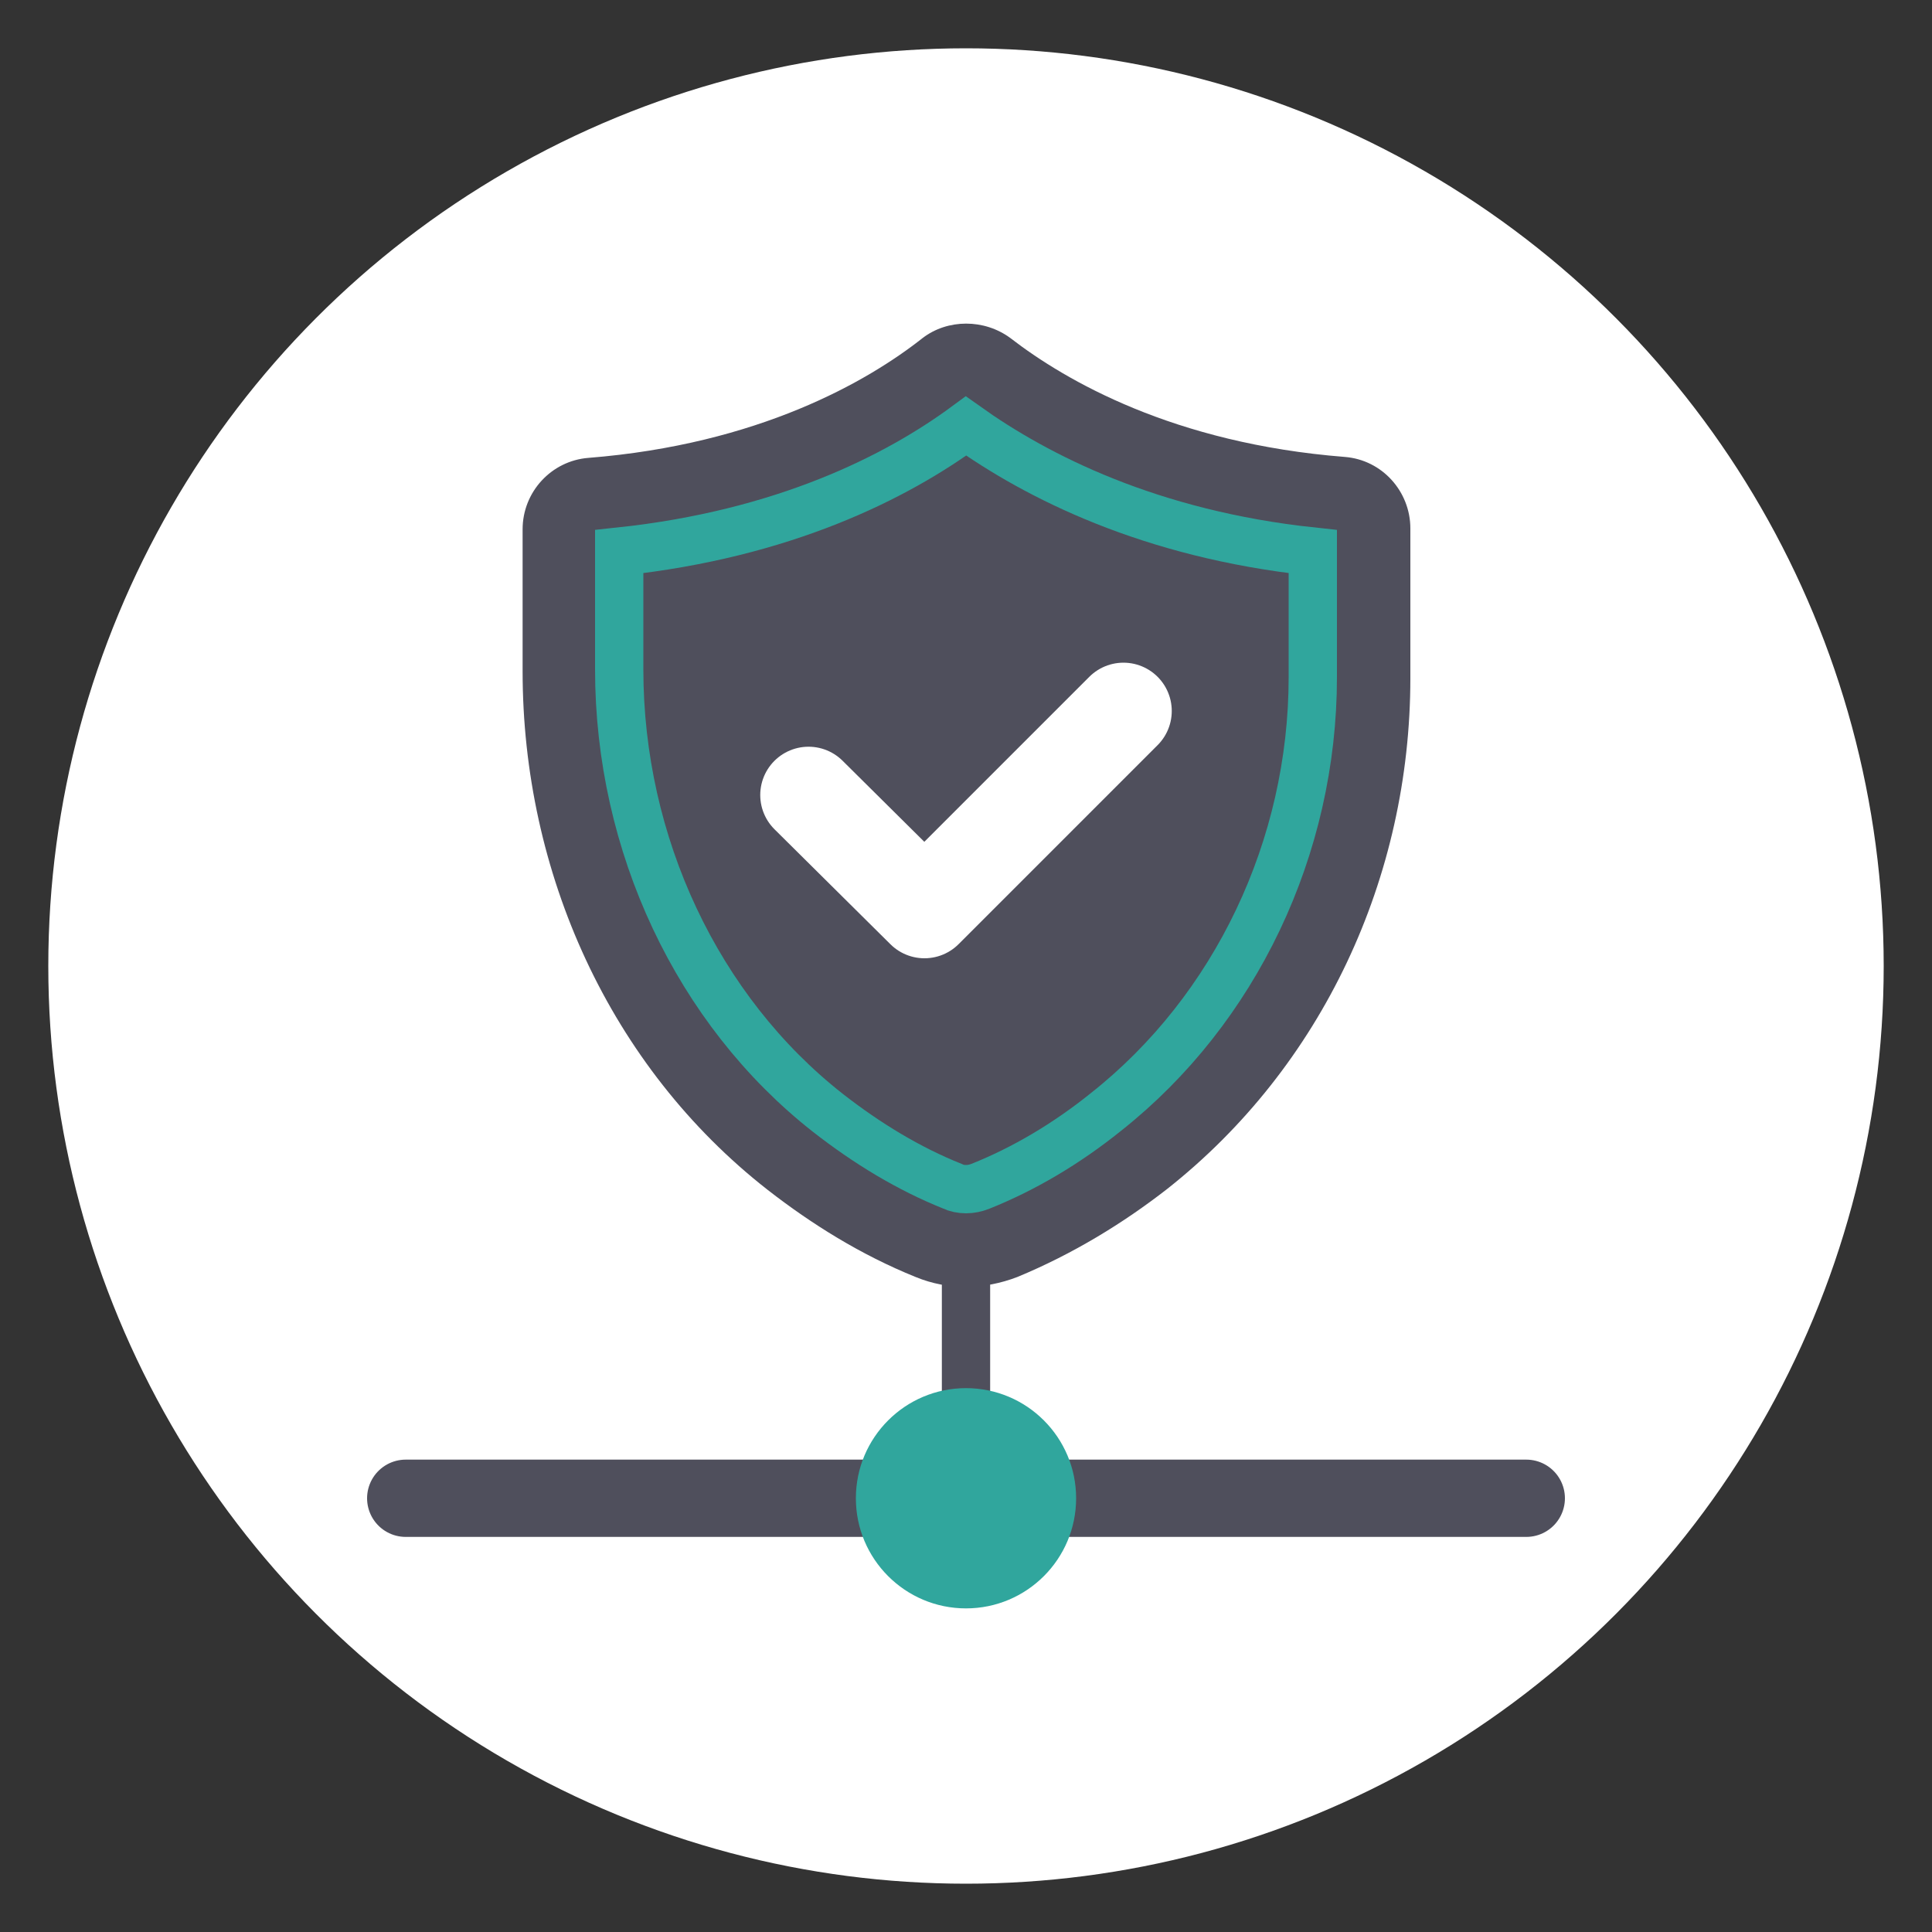 <?xml version="1.0" encoding="UTF-8"?>
<!-- Generator: Adobe Illustrator 25.2.3, SVG Export Plug-In . SVG Version: 6.00 Build 0)  -->
<svg xmlns="http://www.w3.org/2000/svg" xmlns:xlink="http://www.w3.org/1999/xlink" version="1.1" id="圖層_1" x="0px" y="0px" viewBox="0 0 200 200" style="enable-background:new 0 0 200 200;" xml:space="preserve">
<rect x="0" y="0" width="200" height="200" fill="#333333" stroke="none"/>
<style type="text/css">
	.st0{fill-rule:evenodd;clip-rule:evenodd;fill:#FFFFFF;}
	.st1{fill:none;stroke:#4F4F5C;stroke-width:5;stroke-linecap:round;stroke-linejoin:round;stroke-miterlimit:10;}
	.st2{fill:none;stroke:#4F4F5C;stroke-width:8;stroke-linecap:round;stroke-linejoin:round;stroke-miterlimit:10;}
	.st3{fill:#4F4F5C;}
	.st4{fill:none;stroke:#30A69D;stroke-width:5;}
	.st5{fill:none;stroke:#FFFFFF;stroke-width:10;stroke-linecap:round;stroke-linejoin:round;stroke-miterlimit:10;}
	.st6{fill:#30A69D;}
</style>
<circle class="st0" cx="100" cy="100" r="95"></circle>
<g>
	<line class="st1" x1="100" y1="155.1" x2="100" y2="131.5"></line>
	<line class="st2" x1="42" y1="155.1" x2="158" y2="155.1"></line>
	<g>
		<path class="st3" d="M95.5,35C89.8,39.5,78.5,46,60.9,47.4c-3.8,0.3-6.8,3.5-6.8,7.4l0,14.7c0,20.8,9,40.9,25.4,53.7    c4.5,3.5,9.6,6.7,15.3,9c3.4,1.4,7.1,1.3,10.5,0c5.8-2.4,11-5.6,15.5-9.1c16.1-12.7,25.2-32.3,25.2-52.9V54.7    c0-3.8-2.9-7.1-6.8-7.4c-17.7-1.4-28.9-7.9-34.6-12.3C101.9,33,98.1,33,95.5,35z"></path>
		<path class="st4" d="M100,123.1c-0.5,0-1-0.1-1.4-0.3c-4.5-1.8-8.8-4.4-12.9-7.6c-13.5-10.6-21.6-27.8-21.6-45.9V57.1    c17-1.8,28.7-7.7,35.9-13c7.3,5.2,19,11.2,35.9,13v13c0,17.6-8,34.4-21.4,45c-4.1,3.3-8.5,5.9-13,7.7    C101,123,100.5,123.1,100,123.1z"></path>
	</g>
	<polyline class="st5" points="83.7,82.3 95.7,94.2 116.3,73.6  "></polyline>
	<circle class="st6" cx="100" cy="155.1" r="11.4"></circle>
</g>
</svg>
